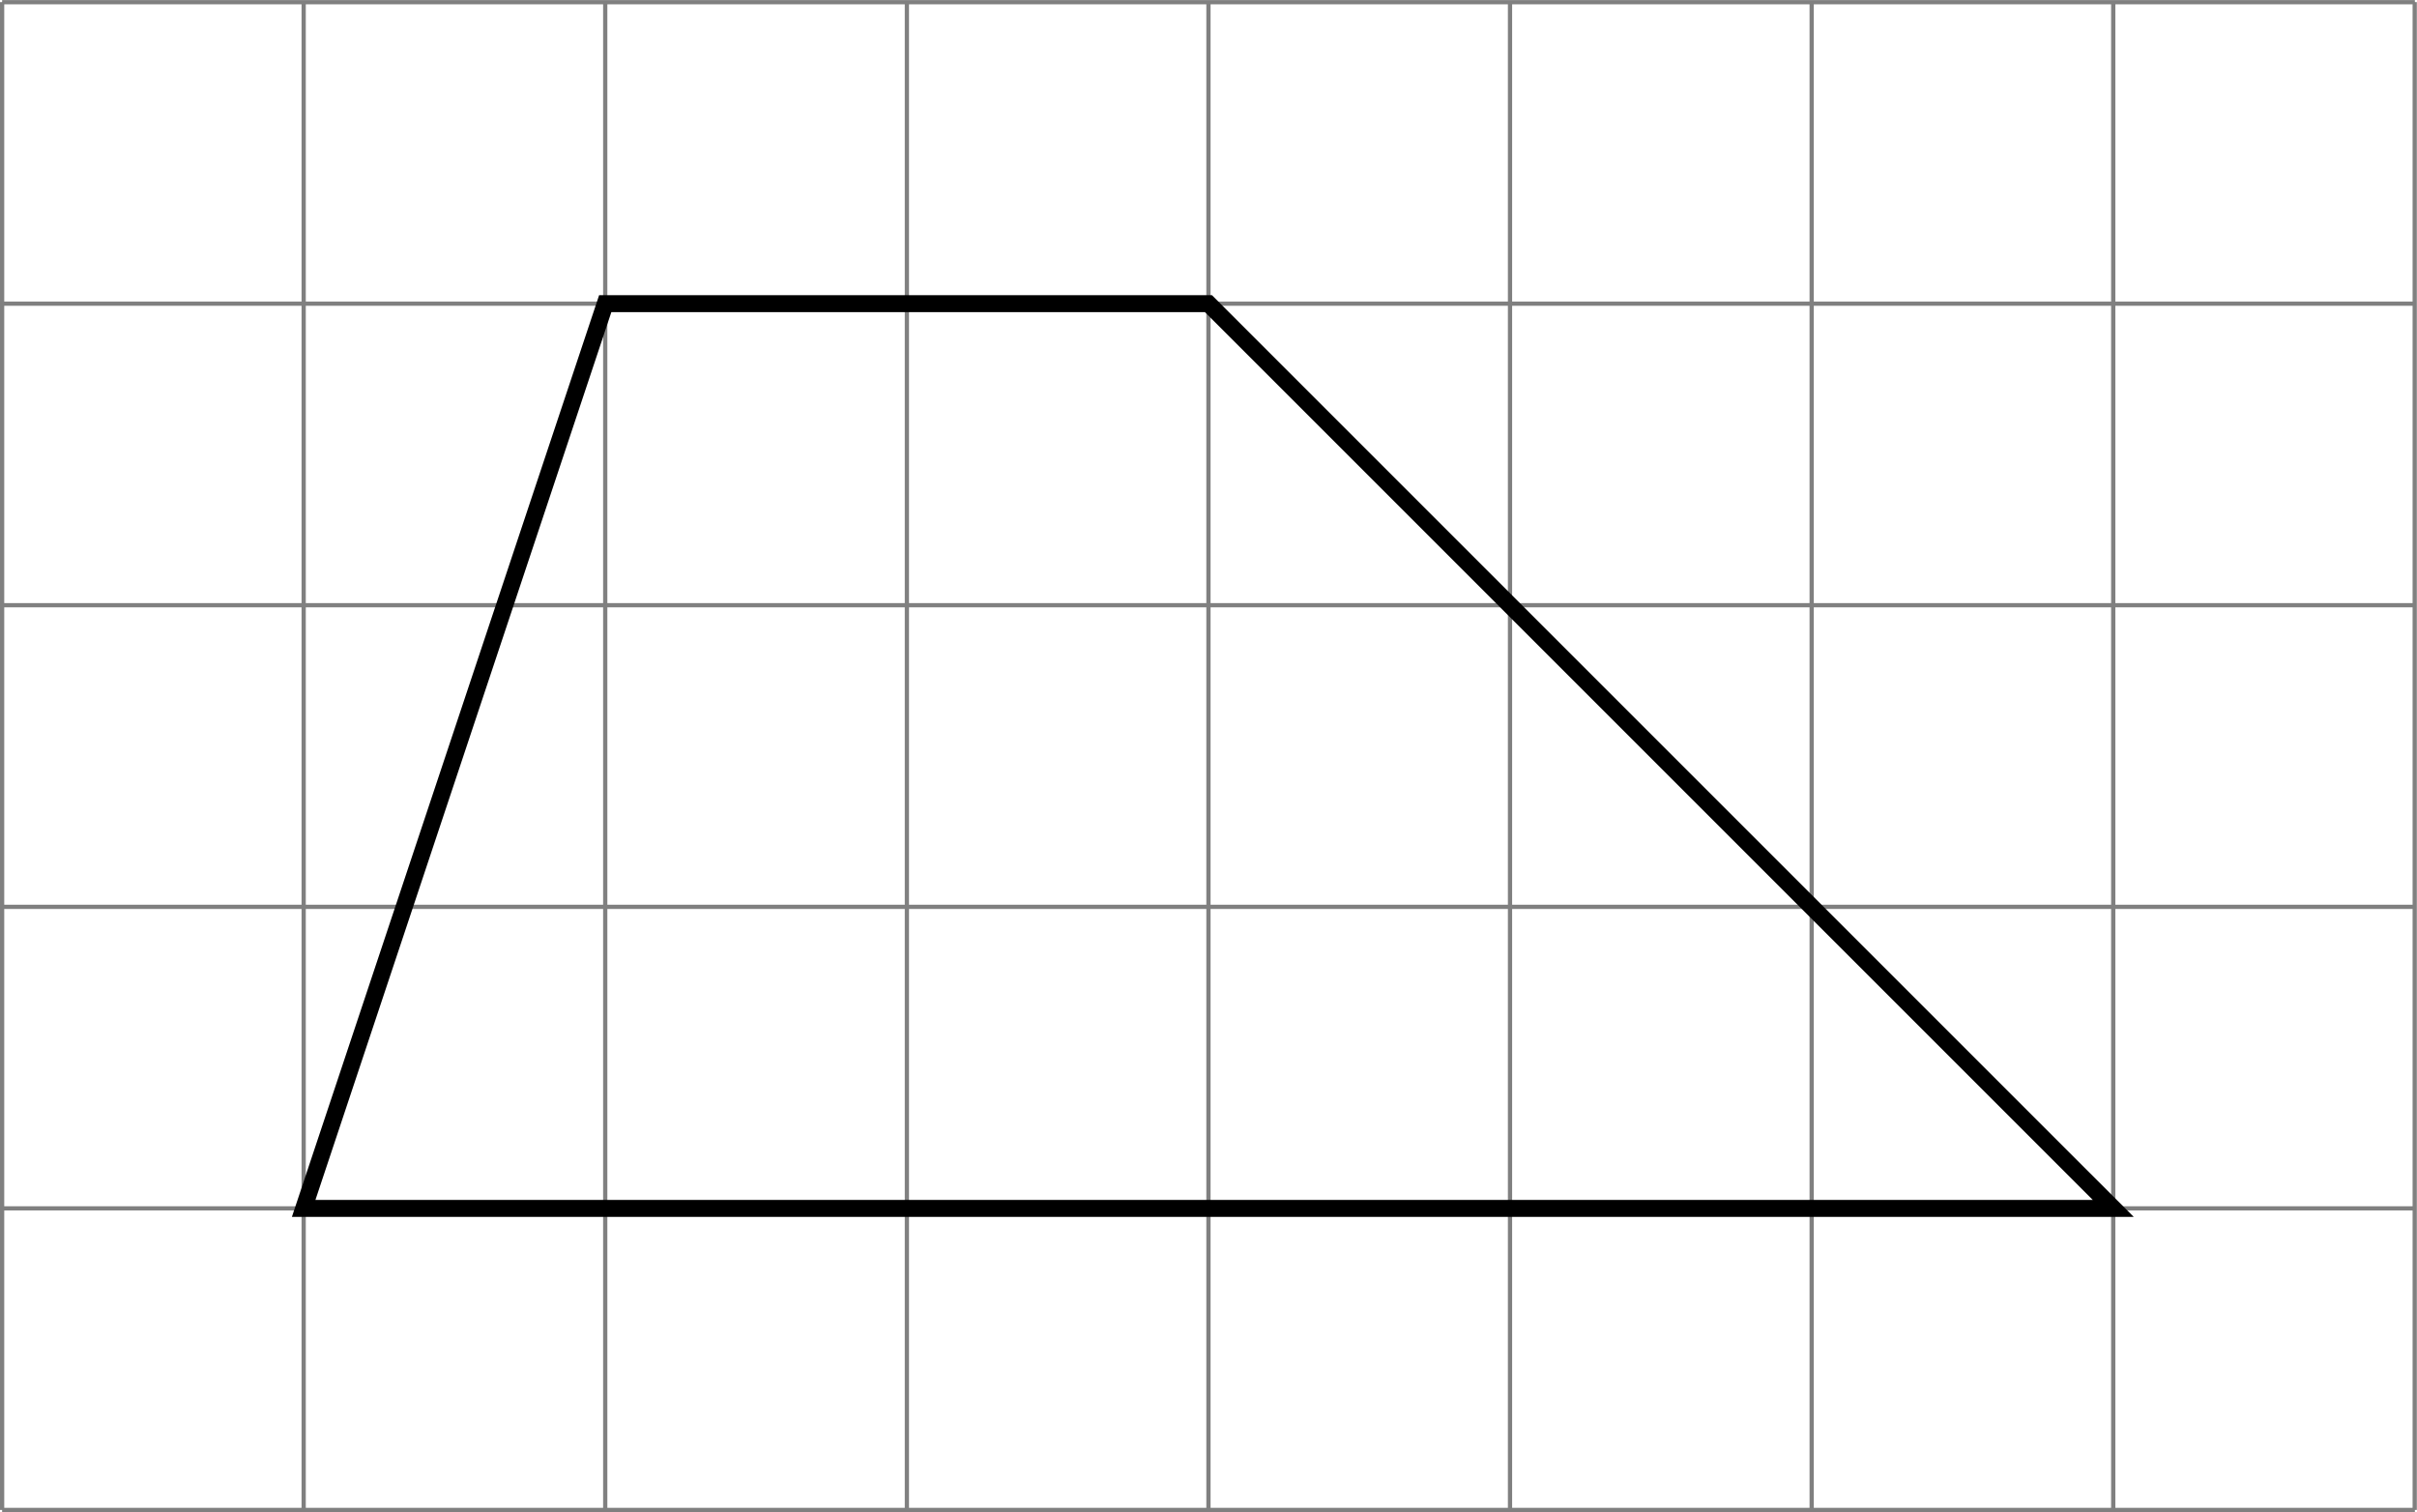 <?xml version='1.0' encoding='UTF-8'?>
<!-- This file was generated by dvisvgm 2.13.3 -->
<svg version='1.1' xmlns='http://www.w3.org/2000/svg' xmlns:xlink='http://www.w3.org/1999/xlink' width='227.173pt' height='142.125pt' viewBox='.004 268.395 227.173 142.125'>
<g id='page2' transform='matrix(2 0 0 2 0 0)'>
<path d='M.102 205.16H113.489M.102 190.988H113.489M.102 176.816H113.489M.102 162.641H113.489M.102 148.469H113.489M.102 134.301H113.489M.102 205.16V134.297M14.273 205.16V134.297M28.445 205.16V134.297M42.621 205.16V134.297M56.793 205.16V134.297M70.965 205.16V134.297M85.141 205.16V134.297M99.313 205.16V134.297M113.481 205.16V134.297' stroke='#808080' fill='none' stroke-width='.199'/>
<path d='M14.273 190.988H99.313L56.793 148.469H28.445Z' stroke='#000' fill='none' stroke-width='.797' stroke-miterlimit='10'/>
</g>
</svg>